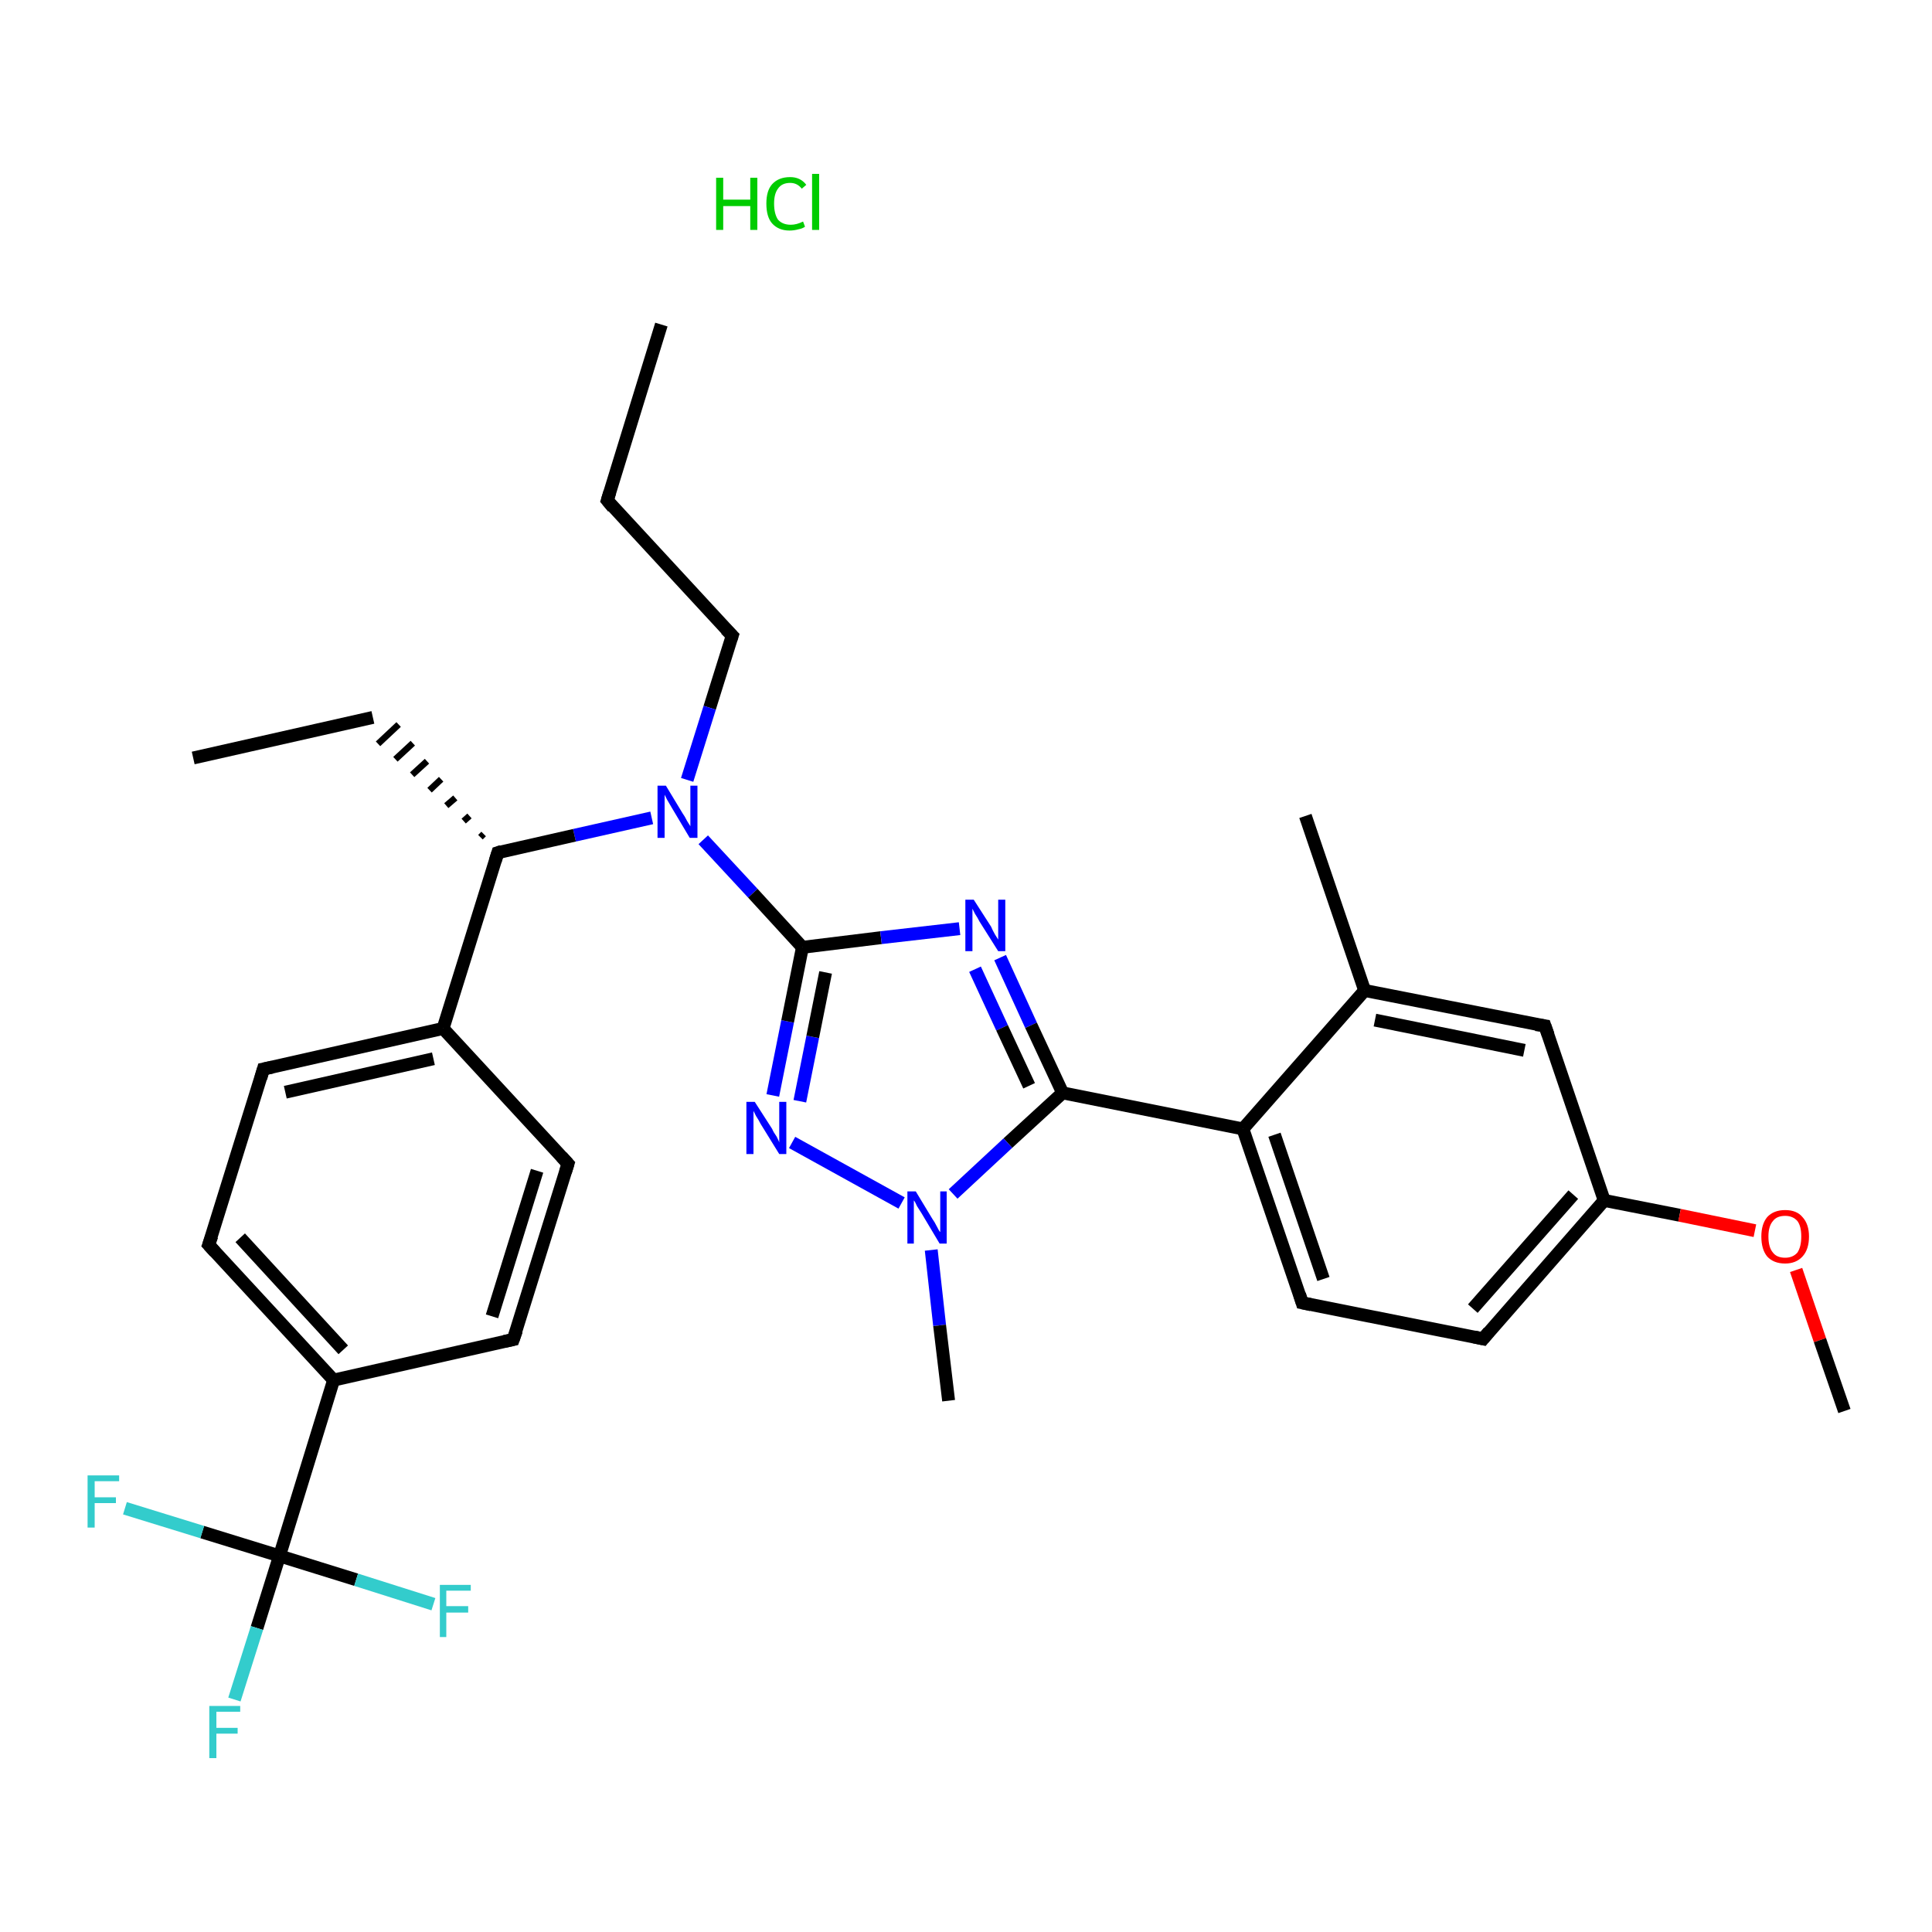 <?xml version='1.0' encoding='iso-8859-1'?>
<svg version='1.1' baseProfile='full'
              xmlns='http://www.w3.org/2000/svg'
                      xmlns:rdkit='http://www.rdkit.org/xml'
                      xmlns:xlink='http://www.w3.org/1999/xlink'
                  xml:space='preserve'
width='300px' height='300px' viewBox='0 0 300 300'>
<!-- END OF HEADER -->
<rect style='opacity:1.0;fill:#FFFFFF;stroke:none' width='300.0' height='300.0' x='0.0' y='0.0'> </rect>
<path class='bond-0 atom-0 atom-1' d='M 102.7,50.4 L 94.3,77.7' style='fill:none;fill-rule:evenodd;stroke:#000000;stroke-width:2.0px;stroke-linecap:butt;stroke-linejoin:miter;stroke-opacity:1' />
<path class='bond-1 atom-1 atom-2' d='M 94.3,77.7 L 113.7,98.7' style='fill:none;fill-rule:evenodd;stroke:#000000;stroke-width:2.0px;stroke-linecap:butt;stroke-linejoin:miter;stroke-opacity:1' />
<path class='bond-2 atom-2 atom-3' d='M 113.7,98.7 L 110.2,109.9' style='fill:none;fill-rule:evenodd;stroke:#000000;stroke-width:2.0px;stroke-linecap:butt;stroke-linejoin:miter;stroke-opacity:1' />
<path class='bond-2 atom-2 atom-3' d='M 110.2,109.9 L 106.7,121.1' style='fill:none;fill-rule:evenodd;stroke:#0000FF;stroke-width:2.0px;stroke-linecap:butt;stroke-linejoin:miter;stroke-opacity:1' />
<path class='bond-3 atom-3 atom-4' d='M 109.2,130.4 L 116.9,138.7' style='fill:none;fill-rule:evenodd;stroke:#0000FF;stroke-width:2.0px;stroke-linecap:butt;stroke-linejoin:miter;stroke-opacity:1' />
<path class='bond-3 atom-3 atom-4' d='M 116.9,138.7 L 124.6,147.1' style='fill:none;fill-rule:evenodd;stroke:#000000;stroke-width:2.0px;stroke-linecap:butt;stroke-linejoin:miter;stroke-opacity:1' />
<path class='bond-4 atom-4 atom-5' d='M 124.6,147.1 L 136.8,145.6' style='fill:none;fill-rule:evenodd;stroke:#000000;stroke-width:2.0px;stroke-linecap:butt;stroke-linejoin:miter;stroke-opacity:1' />
<path class='bond-4 atom-4 atom-5' d='M 136.8,145.6 L 149.0,144.2' style='fill:none;fill-rule:evenodd;stroke:#0000FF;stroke-width:2.0px;stroke-linecap:butt;stroke-linejoin:miter;stroke-opacity:1' />
<path class='bond-5 atom-5 atom-6' d='M 155.3,148.7 L 160.1,159.2' style='fill:none;fill-rule:evenodd;stroke:#0000FF;stroke-width:2.0px;stroke-linecap:butt;stroke-linejoin:miter;stroke-opacity:1' />
<path class='bond-5 atom-5 atom-6' d='M 160.1,159.2 L 165.0,169.7' style='fill:none;fill-rule:evenodd;stroke:#000000;stroke-width:2.0px;stroke-linecap:butt;stroke-linejoin:miter;stroke-opacity:1' />
<path class='bond-5 atom-5 atom-6' d='M 151.4,150.5 L 155.6,159.6' style='fill:none;fill-rule:evenodd;stroke:#0000FF;stroke-width:2.0px;stroke-linecap:butt;stroke-linejoin:miter;stroke-opacity:1' />
<path class='bond-5 atom-5 atom-6' d='M 155.6,159.6 L 159.8,168.6' style='fill:none;fill-rule:evenodd;stroke:#000000;stroke-width:2.0px;stroke-linecap:butt;stroke-linejoin:miter;stroke-opacity:1' />
<path class='bond-6 atom-6 atom-7' d='M 165.0,169.7 L 193.0,175.3' style='fill:none;fill-rule:evenodd;stroke:#000000;stroke-width:2.0px;stroke-linecap:butt;stroke-linejoin:miter;stroke-opacity:1' />
<path class='bond-7 atom-7 atom-8' d='M 193.0,175.3 L 202.2,202.3' style='fill:none;fill-rule:evenodd;stroke:#000000;stroke-width:2.0px;stroke-linecap:butt;stroke-linejoin:miter;stroke-opacity:1' />
<path class='bond-7 atom-7 atom-8' d='M 197.9,176.2 L 205.5,198.6' style='fill:none;fill-rule:evenodd;stroke:#000000;stroke-width:2.0px;stroke-linecap:butt;stroke-linejoin:miter;stroke-opacity:1' />
<path class='bond-8 atom-8 atom-9' d='M 202.2,202.3 L 230.3,207.9' style='fill:none;fill-rule:evenodd;stroke:#000000;stroke-width:2.0px;stroke-linecap:butt;stroke-linejoin:miter;stroke-opacity:1' />
<path class='bond-9 atom-9 atom-10' d='M 230.3,207.9 L 249.1,186.4' style='fill:none;fill-rule:evenodd;stroke:#000000;stroke-width:2.0px;stroke-linecap:butt;stroke-linejoin:miter;stroke-opacity:1' />
<path class='bond-9 atom-9 atom-10' d='M 228.7,203.2 L 244.3,185.5' style='fill:none;fill-rule:evenodd;stroke:#000000;stroke-width:2.0px;stroke-linecap:butt;stroke-linejoin:miter;stroke-opacity:1' />
<path class='bond-10 atom-10 atom-11' d='M 249.1,186.4 L 260.8,188.7' style='fill:none;fill-rule:evenodd;stroke:#000000;stroke-width:2.0px;stroke-linecap:butt;stroke-linejoin:miter;stroke-opacity:1' />
<path class='bond-10 atom-10 atom-11' d='M 260.8,188.7 L 272.5,191.1' style='fill:none;fill-rule:evenodd;stroke:#FF0000;stroke-width:2.0px;stroke-linecap:butt;stroke-linejoin:miter;stroke-opacity:1' />
<path class='bond-11 atom-11 atom-12' d='M 278.9,197.2 L 282.6,208.1' style='fill:none;fill-rule:evenodd;stroke:#FF0000;stroke-width:2.0px;stroke-linecap:butt;stroke-linejoin:miter;stroke-opacity:1' />
<path class='bond-11 atom-11 atom-12' d='M 282.6,208.1 L 286.4,219.1' style='fill:none;fill-rule:evenodd;stroke:#000000;stroke-width:2.0px;stroke-linecap:butt;stroke-linejoin:miter;stroke-opacity:1' />
<path class='bond-12 atom-10 atom-13' d='M 249.1,186.4 L 239.9,159.3' style='fill:none;fill-rule:evenodd;stroke:#000000;stroke-width:2.0px;stroke-linecap:butt;stroke-linejoin:miter;stroke-opacity:1' />
<path class='bond-13 atom-13 atom-14' d='M 239.9,159.3 L 211.9,153.8' style='fill:none;fill-rule:evenodd;stroke:#000000;stroke-width:2.0px;stroke-linecap:butt;stroke-linejoin:miter;stroke-opacity:1' />
<path class='bond-13 atom-13 atom-14' d='M 236.7,163.1 L 213.5,158.4' style='fill:none;fill-rule:evenodd;stroke:#000000;stroke-width:2.0px;stroke-linecap:butt;stroke-linejoin:miter;stroke-opacity:1' />
<path class='bond-14 atom-14 atom-15' d='M 211.9,153.8 L 202.7,126.7' style='fill:none;fill-rule:evenodd;stroke:#000000;stroke-width:2.0px;stroke-linecap:butt;stroke-linejoin:miter;stroke-opacity:1' />
<path class='bond-15 atom-6 atom-16' d='M 165.0,169.7 L 156.5,177.5' style='fill:none;fill-rule:evenodd;stroke:#000000;stroke-width:2.0px;stroke-linecap:butt;stroke-linejoin:miter;stroke-opacity:1' />
<path class='bond-15 atom-6 atom-16' d='M 156.5,177.5 L 148.0,185.4' style='fill:none;fill-rule:evenodd;stroke:#0000FF;stroke-width:2.0px;stroke-linecap:butt;stroke-linejoin:miter;stroke-opacity:1' />
<path class='bond-16 atom-16 atom-17' d='M 144.6,194.1 L 145.9,205.8' style='fill:none;fill-rule:evenodd;stroke:#0000FF;stroke-width:2.0px;stroke-linecap:butt;stroke-linejoin:miter;stroke-opacity:1' />
<path class='bond-16 atom-16 atom-17' d='M 145.9,205.8 L 147.3,217.5' style='fill:none;fill-rule:evenodd;stroke:#000000;stroke-width:2.0px;stroke-linecap:butt;stroke-linejoin:miter;stroke-opacity:1' />
<path class='bond-17 atom-16 atom-18' d='M 140.0,186.8 L 123.0,177.4' style='fill:none;fill-rule:evenodd;stroke:#0000FF;stroke-width:2.0px;stroke-linecap:butt;stroke-linejoin:miter;stroke-opacity:1' />
<path class='bond-18 atom-3 atom-19' d='M 101.2,127.0 L 89.2,129.7' style='fill:none;fill-rule:evenodd;stroke:#0000FF;stroke-width:2.0px;stroke-linecap:butt;stroke-linejoin:miter;stroke-opacity:1' />
<path class='bond-18 atom-3 atom-19' d='M 89.2,129.7 L 77.3,132.4' style='fill:none;fill-rule:evenodd;stroke:#000000;stroke-width:2.0px;stroke-linecap:butt;stroke-linejoin:miter;stroke-opacity:1' />
<path class='bond-19 atom-19 atom-20' d='M 75.1,129.5 L 74.6,130.0' style='fill:none;fill-rule:evenodd;stroke:#000000;stroke-width:1.0px;stroke-linecap:butt;stroke-linejoin:miter;stroke-opacity:1' />
<path class='bond-19 atom-19 atom-20' d='M 72.9,126.7 L 72.0,127.5' style='fill:none;fill-rule:evenodd;stroke:#000000;stroke-width:1.0px;stroke-linecap:butt;stroke-linejoin:miter;stroke-opacity:1' />
<path class='bond-19 atom-19 atom-20' d='M 70.7,123.9 L 69.3,125.1' style='fill:none;fill-rule:evenodd;stroke:#000000;stroke-width:1.0px;stroke-linecap:butt;stroke-linejoin:miter;stroke-opacity:1' />
<path class='bond-19 atom-19 atom-20' d='M 68.5,121.0 L 66.7,122.7' style='fill:none;fill-rule:evenodd;stroke:#000000;stroke-width:1.0px;stroke-linecap:butt;stroke-linejoin:miter;stroke-opacity:1' />
<path class='bond-19 atom-19 atom-20' d='M 66.3,118.2 L 64.0,120.3' style='fill:none;fill-rule:evenodd;stroke:#000000;stroke-width:1.0px;stroke-linecap:butt;stroke-linejoin:miter;stroke-opacity:1' />
<path class='bond-19 atom-19 atom-20' d='M 64.1,115.4 L 61.4,117.9' style='fill:none;fill-rule:evenodd;stroke:#000000;stroke-width:1.0px;stroke-linecap:butt;stroke-linejoin:miter;stroke-opacity:1' />
<path class='bond-19 atom-19 atom-20' d='M 61.9,112.5 L 58.7,115.5' style='fill:none;fill-rule:evenodd;stroke:#000000;stroke-width:1.0px;stroke-linecap:butt;stroke-linejoin:miter;stroke-opacity:1' />
<path class='bond-20 atom-20 atom-21' d='M 57.9,111.4 L 30.0,117.7' style='fill:none;fill-rule:evenodd;stroke:#000000;stroke-width:2.0px;stroke-linecap:butt;stroke-linejoin:miter;stroke-opacity:1' />
<path class='bond-21 atom-19 atom-22' d='M 77.3,132.4 L 68.8,159.7' style='fill:none;fill-rule:evenodd;stroke:#000000;stroke-width:2.0px;stroke-linecap:butt;stroke-linejoin:miter;stroke-opacity:1' />
<path class='bond-22 atom-22 atom-23' d='M 68.8,159.7 L 40.9,166.0' style='fill:none;fill-rule:evenodd;stroke:#000000;stroke-width:2.0px;stroke-linecap:butt;stroke-linejoin:miter;stroke-opacity:1' />
<path class='bond-22 atom-22 atom-23' d='M 67.3,164.4 L 44.3,169.6' style='fill:none;fill-rule:evenodd;stroke:#000000;stroke-width:2.0px;stroke-linecap:butt;stroke-linejoin:miter;stroke-opacity:1' />
<path class='bond-23 atom-23 atom-24' d='M 40.9,166.0 L 32.4,193.3' style='fill:none;fill-rule:evenodd;stroke:#000000;stroke-width:2.0px;stroke-linecap:butt;stroke-linejoin:miter;stroke-opacity:1' />
<path class='bond-24 atom-24 atom-25' d='M 32.4,193.3 L 51.8,214.3' style='fill:none;fill-rule:evenodd;stroke:#000000;stroke-width:2.0px;stroke-linecap:butt;stroke-linejoin:miter;stroke-opacity:1' />
<path class='bond-24 atom-24 atom-25' d='M 37.3,192.2 L 53.3,209.6' style='fill:none;fill-rule:evenodd;stroke:#000000;stroke-width:2.0px;stroke-linecap:butt;stroke-linejoin:miter;stroke-opacity:1' />
<path class='bond-25 atom-25 atom-26' d='M 51.8,214.3 L 43.4,241.6' style='fill:none;fill-rule:evenodd;stroke:#000000;stroke-width:2.0px;stroke-linecap:butt;stroke-linejoin:miter;stroke-opacity:1' />
<path class='bond-26 atom-26 atom-27' d='M 43.4,241.6 L 39.9,252.8' style='fill:none;fill-rule:evenodd;stroke:#000000;stroke-width:2.0px;stroke-linecap:butt;stroke-linejoin:miter;stroke-opacity:1' />
<path class='bond-26 atom-26 atom-27' d='M 39.9,252.8 L 36.4,263.9' style='fill:none;fill-rule:evenodd;stroke:#33CCCC;stroke-width:2.0px;stroke-linecap:butt;stroke-linejoin:miter;stroke-opacity:1' />
<path class='bond-27 atom-26 atom-28' d='M 43.4,241.6 L 31.4,237.9' style='fill:none;fill-rule:evenodd;stroke:#000000;stroke-width:2.0px;stroke-linecap:butt;stroke-linejoin:miter;stroke-opacity:1' />
<path class='bond-27 atom-26 atom-28' d='M 31.4,237.9 L 19.4,234.2' style='fill:none;fill-rule:evenodd;stroke:#33CCCC;stroke-width:2.0px;stroke-linecap:butt;stroke-linejoin:miter;stroke-opacity:1' />
<path class='bond-28 atom-26 atom-29' d='M 43.4,241.6 L 55.3,245.3' style='fill:none;fill-rule:evenodd;stroke:#000000;stroke-width:2.0px;stroke-linecap:butt;stroke-linejoin:miter;stroke-opacity:1' />
<path class='bond-28 atom-26 atom-29' d='M 55.3,245.3 L 67.3,249.1' style='fill:none;fill-rule:evenodd;stroke:#33CCCC;stroke-width:2.0px;stroke-linecap:butt;stroke-linejoin:miter;stroke-opacity:1' />
<path class='bond-29 atom-25 atom-30' d='M 51.8,214.3 L 79.7,208.0' style='fill:none;fill-rule:evenodd;stroke:#000000;stroke-width:2.0px;stroke-linecap:butt;stroke-linejoin:miter;stroke-opacity:1' />
<path class='bond-30 atom-30 atom-31' d='M 79.7,208.0 L 88.2,180.7' style='fill:none;fill-rule:evenodd;stroke:#000000;stroke-width:2.0px;stroke-linecap:butt;stroke-linejoin:miter;stroke-opacity:1' />
<path class='bond-30 atom-30 atom-31' d='M 76.4,204.4 L 83.4,181.8' style='fill:none;fill-rule:evenodd;stroke:#000000;stroke-width:2.0px;stroke-linecap:butt;stroke-linejoin:miter;stroke-opacity:1' />
<path class='bond-31 atom-18 atom-4' d='M 120.0,170.1 L 122.3,158.6' style='fill:none;fill-rule:evenodd;stroke:#0000FF;stroke-width:2.0px;stroke-linecap:butt;stroke-linejoin:miter;stroke-opacity:1' />
<path class='bond-31 atom-18 atom-4' d='M 122.3,158.6 L 124.6,147.1' style='fill:none;fill-rule:evenodd;stroke:#000000;stroke-width:2.0px;stroke-linecap:butt;stroke-linejoin:miter;stroke-opacity:1' />
<path class='bond-31 atom-18 atom-4' d='M 124.2,171.0 L 126.2,161.0' style='fill:none;fill-rule:evenodd;stroke:#0000FF;stroke-width:2.0px;stroke-linecap:butt;stroke-linejoin:miter;stroke-opacity:1' />
<path class='bond-31 atom-18 atom-4' d='M 126.2,161.0 L 128.2,151.0' style='fill:none;fill-rule:evenodd;stroke:#000000;stroke-width:2.0px;stroke-linecap:butt;stroke-linejoin:miter;stroke-opacity:1' />
<path class='bond-32 atom-31 atom-22' d='M 88.2,180.7 L 68.8,159.7' style='fill:none;fill-rule:evenodd;stroke:#000000;stroke-width:2.0px;stroke-linecap:butt;stroke-linejoin:miter;stroke-opacity:1' />
<path class='bond-33 atom-14 atom-7' d='M 211.9,153.8 L 193.0,175.3' style='fill:none;fill-rule:evenodd;stroke:#000000;stroke-width:2.0px;stroke-linecap:butt;stroke-linejoin:miter;stroke-opacity:1' />
<path d='M 94.7,76.4 L 94.3,77.7 L 95.2,78.8' style='fill:none;stroke:#000000;stroke-width:2.0px;stroke-linecap:butt;stroke-linejoin:miter;stroke-opacity:1;' />
<path d='M 112.7,97.7 L 113.7,98.7 L 113.5,99.3' style='fill:none;stroke:#000000;stroke-width:2.0px;stroke-linecap:butt;stroke-linejoin:miter;stroke-opacity:1;' />
<path d='M 201.8,201.0 L 202.2,202.3 L 203.6,202.6' style='fill:none;stroke:#000000;stroke-width:2.0px;stroke-linecap:butt;stroke-linejoin:miter;stroke-opacity:1;' />
<path d='M 228.9,207.6 L 230.3,207.9 L 231.2,206.8' style='fill:none;stroke:#000000;stroke-width:2.0px;stroke-linecap:butt;stroke-linejoin:miter;stroke-opacity:1;' />
<path d='M 240.4,160.7 L 239.9,159.3 L 238.5,159.1' style='fill:none;stroke:#000000;stroke-width:2.0px;stroke-linecap:butt;stroke-linejoin:miter;stroke-opacity:1;' />
<path d='M 77.9,132.2 L 77.3,132.4 L 76.9,133.7' style='fill:none;stroke:#000000;stroke-width:2.0px;stroke-linecap:butt;stroke-linejoin:miter;stroke-opacity:1;' />
<path d='M 42.3,165.7 L 40.9,166.0 L 40.5,167.4' style='fill:none;stroke:#000000;stroke-width:2.0px;stroke-linecap:butt;stroke-linejoin:miter;stroke-opacity:1;' />
<path d='M 32.9,191.9 L 32.4,193.3 L 33.4,194.4' style='fill:none;stroke:#000000;stroke-width:2.0px;stroke-linecap:butt;stroke-linejoin:miter;stroke-opacity:1;' />
<path d='M 78.3,208.3 L 79.7,208.0 L 80.2,206.6' style='fill:none;stroke:#000000;stroke-width:2.0px;stroke-linecap:butt;stroke-linejoin:miter;stroke-opacity:1;' />
<path d='M 87.8,182.0 L 88.2,180.7 L 87.2,179.6' style='fill:none;stroke:#000000;stroke-width:2.0px;stroke-linecap:butt;stroke-linejoin:miter;stroke-opacity:1;' />
<path class='atom-3' d='M 103.4 122.0
L 106.0 126.3
Q 106.3 126.7, 106.7 127.5
Q 107.2 128.3, 107.2 128.3
L 107.2 122.0
L 108.3 122.0
L 108.3 130.1
L 107.1 130.1
L 104.3 125.4
Q 104.0 124.9, 103.6 124.2
Q 103.3 123.6, 103.2 123.4
L 103.2 130.1
L 102.1 130.1
L 102.1 122.0
L 103.4 122.0
' fill='#0000FF'/>
<path class='atom-5' d='M 151.2 139.7
L 153.9 143.9
Q 154.1 144.4, 154.5 145.1
Q 155.0 145.9, 155.0 145.9
L 155.0 139.7
L 156.1 139.7
L 156.1 147.7
L 155.0 147.7
L 152.1 143.1
Q 151.8 142.5, 151.4 141.9
Q 151.1 141.3, 151.0 141.1
L 151.0 147.7
L 149.9 147.7
L 149.9 139.7
L 151.2 139.7
' fill='#0000FF'/>
<path class='atom-11' d='M 273.5 192.0
Q 273.5 190.1, 274.4 189.0
Q 275.4 187.9, 277.2 187.9
Q 279.0 187.9, 279.9 189.0
Q 280.9 190.1, 280.9 192.0
Q 280.9 194.0, 279.9 195.1
Q 278.9 196.2, 277.2 196.2
Q 275.4 196.2, 274.4 195.1
Q 273.5 194.0, 273.5 192.0
M 277.2 195.3
Q 278.4 195.3, 279.1 194.5
Q 279.7 193.6, 279.7 192.0
Q 279.7 190.4, 279.1 189.6
Q 278.4 188.8, 277.2 188.8
Q 275.9 188.8, 275.3 189.6
Q 274.6 190.4, 274.6 192.0
Q 274.6 193.7, 275.3 194.5
Q 275.9 195.3, 277.2 195.3
' fill='#FF0000'/>
<path class='atom-16' d='M 142.2 185.0
L 144.8 189.3
Q 145.1 189.7, 145.5 190.5
Q 145.9 191.3, 146.0 191.3
L 146.0 185.0
L 147.0 185.0
L 147.0 193.1
L 145.9 193.1
L 143.1 188.4
Q 142.8 187.9, 142.4 187.3
Q 142.1 186.6, 141.9 186.4
L 141.9 193.1
L 140.9 193.1
L 140.9 185.0
L 142.2 185.0
' fill='#0000FF'/>
<path class='atom-18' d='M 117.2 171.1
L 119.9 175.3
Q 120.1 175.8, 120.6 176.5
Q 121.0 177.3, 121.0 177.4
L 121.0 171.1
L 122.1 171.1
L 122.1 179.2
L 121.0 179.2
L 118.1 174.5
Q 117.8 173.9, 117.4 173.3
Q 117.1 172.7, 117.0 172.5
L 117.0 179.2
L 115.9 179.2
L 115.9 171.1
L 117.2 171.1
' fill='#0000FF'/>
<path class='atom-27' d='M 32.5 264.9
L 37.3 264.9
L 37.3 265.8
L 33.6 265.8
L 33.6 268.3
L 36.9 268.3
L 36.9 269.2
L 33.6 269.2
L 33.6 273.0
L 32.5 273.0
L 32.5 264.9
' fill='#33CCCC'/>
<path class='atom-28' d='M 13.6 229.1
L 18.5 229.1
L 18.5 230.0
L 14.7 230.0
L 14.7 232.5
L 18.0 232.5
L 18.0 233.4
L 14.7 233.4
L 14.7 237.2
L 13.6 237.2
L 13.6 229.1
' fill='#33CCCC'/>
<path class='atom-29' d='M 68.3 246.1
L 73.1 246.1
L 73.1 247.0
L 69.3 247.0
L 69.3 249.4
L 72.7 249.4
L 72.7 250.4
L 69.3 250.4
L 69.3 254.2
L 68.3 254.2
L 68.3 246.1
' fill='#33CCCC'/>
<path class='atom-32' d='M 111.2 27.6
L 112.3 27.6
L 112.3 31.0
L 116.5 31.0
L 116.5 27.6
L 117.6 27.6
L 117.6 35.7
L 116.5 35.7
L 116.5 32.0
L 112.3 32.0
L 112.3 35.7
L 111.2 35.7
L 111.2 27.6
' fill='#00CC00'/>
<path class='atom-32' d='M 119.0 31.6
Q 119.0 29.6, 119.9 28.6
Q 120.9 27.5, 122.7 27.5
Q 124.3 27.5, 125.2 28.7
L 124.5 29.3
Q 123.8 28.4, 122.7 28.4
Q 121.4 28.4, 120.8 29.3
Q 120.2 30.1, 120.2 31.6
Q 120.2 33.2, 120.8 34.1
Q 121.5 34.9, 122.8 34.9
Q 123.7 34.9, 124.7 34.4
L 125.0 35.2
Q 124.6 35.5, 124.0 35.6
Q 123.3 35.8, 122.6 35.8
Q 120.9 35.8, 119.9 34.7
Q 119.0 33.7, 119.0 31.6
' fill='#00CC00'/>
<path class='atom-32' d='M 126.1 27.0
L 127.2 27.0
L 127.2 35.7
L 126.1 35.7
L 126.1 27.0
' fill='#00CC00'/>
</svg>
